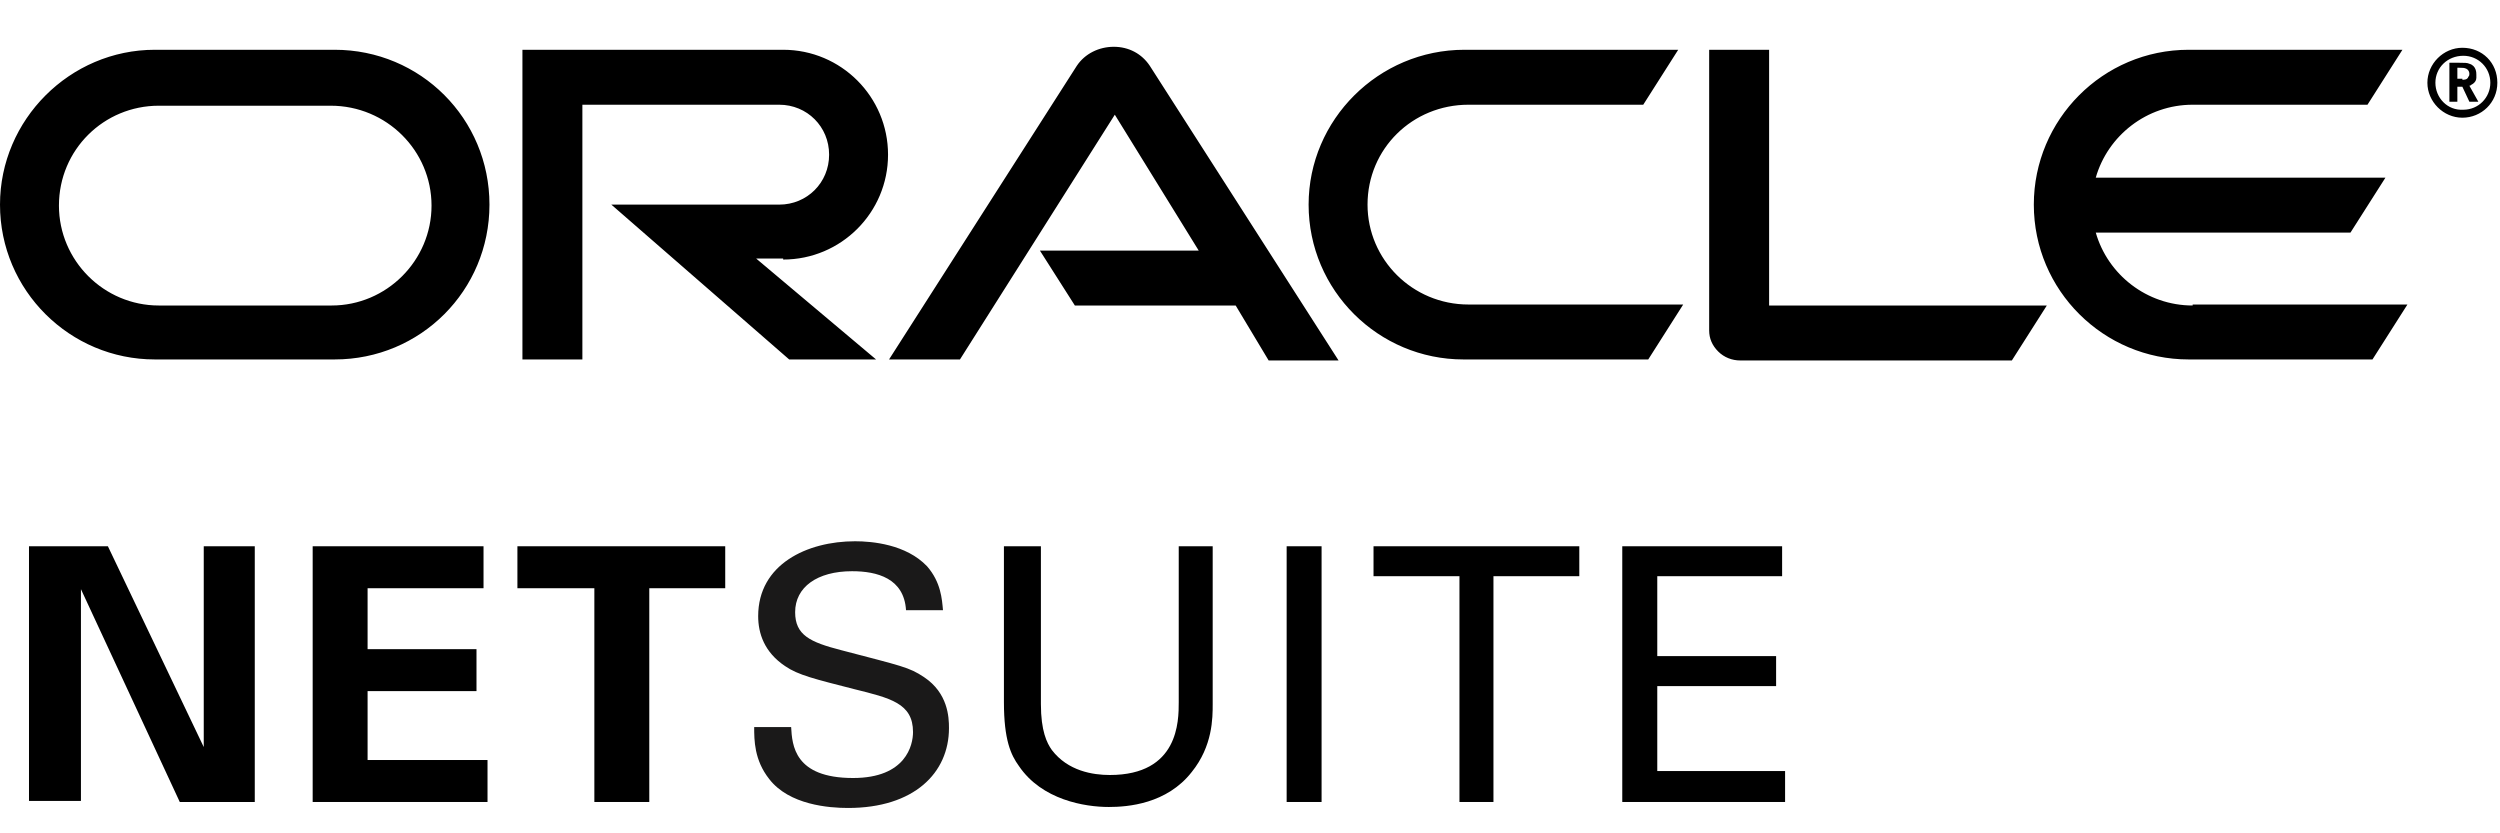 <?xml version="1.0" encoding="UTF-8"?> <svg xmlns="http://www.w3.org/2000/svg" width="144" height="48" viewBox="0 0 144 48" fill="none"><path d="M141.832 4.594C141.948 4.594 142.12 4.594 142.178 4.421C142.236 4.363 142.236 4.306 142.236 4.248C142.236 4.134 142.178 4.018 142.063 3.96C141.948 3.903 141.832 3.903 141.66 3.903H141.544V4.536H141.832M141.66 3.615C141.948 3.615 142.12 3.615 142.236 3.673C142.638 3.788 142.638 4.191 142.638 4.306C142.638 4.363 142.638 4.421 142.638 4.478C142.638 4.594 142.581 4.766 142.35 4.881C142.35 4.881 142.293 4.939 142.236 4.939L142.753 5.859H142.236L141.832 4.996H141.544V5.859H141.085V3.615H141.66ZM141.832 6.78C142.926 6.78 143.847 5.917 143.847 4.766C143.847 3.615 142.983 2.752 141.832 2.752C140.739 2.752 139.818 3.673 139.818 4.766C139.818 5.859 140.739 6.78 141.832 6.78ZM140.279 4.766C140.279 3.903 140.969 3.213 141.89 3.213C142.753 3.213 143.443 3.903 143.443 4.766C143.443 5.629 142.753 6.32 141.89 6.32C140.969 6.377 140.279 5.629 140.279 4.766ZM126.297 17.597C123.65 17.597 121.406 15.813 120.716 13.396H135.388L137.402 10.232H120.716C121.406 7.816 123.65 6.032 126.297 6.032H136.367L138.38 2.867H126.067C121.118 2.867 117.148 6.895 117.148 11.786C117.148 16.734 121.176 20.704 126.067 20.704H136.655L138.668 17.54H126.297M84.294 20.704H94.939L96.952 17.54H84.582C81.359 17.54 78.77 14.95 78.77 11.786C78.77 8.564 81.359 6.032 84.582 6.032H94.651L96.665 2.867H84.352C79.403 2.867 75.376 6.895 75.376 11.786C75.376 16.734 79.403 20.704 84.294 20.704ZM19.102 17.597H9.148C5.984 17.597 3.395 15.008 3.395 11.843C3.395 8.621 5.984 6.089 9.148 6.089H19.045C22.267 6.089 24.856 8.678 24.856 11.843C24.856 15.008 22.267 17.597 19.102 17.597ZM8.918 20.704H19.275C24.223 20.704 28.193 16.734 28.193 11.786C28.193 6.838 24.223 2.867 19.275 2.867H8.918C4.028 2.867 0 6.895 0 11.786C0 16.734 4.028 20.704 8.918 20.704ZM45.11 14.95C48.447 14.95 51.151 12.246 51.151 8.909C51.151 5.571 48.447 2.867 45.11 2.867H30.092V20.704H33.545V6.032H44.88C46.491 6.032 47.757 7.298 47.757 8.909C47.757 10.52 46.491 11.786 44.88 11.786H35.213L45.456 20.704H50.461L43.556 14.893H45.11M101.901 17.597V2.867H98.448V19.036C98.448 19.496 98.622 19.898 98.966 20.244C99.311 20.59 99.771 20.762 100.232 20.762H115.883L117.897 17.597H101.901ZM59.898 14.433H69.046L64.213 6.607L55.294 20.704H51.209L62.026 3.788C62.487 3.097 63.292 2.695 64.156 2.695C65.019 2.695 65.767 3.097 66.227 3.788L77.101 20.762H73.074L71.175 17.597H61.912L59.898 14.433Z" fill="black"></path><path d="M1.67 31.465H6.215L11.736 43.03V31.465H14.675V46.194H10.355L4.662 33.936V46.135H1.67V31.465Z" fill="black"></path><path d="M18.01 31.465H27.851V33.882H21.173V37.392H27.446V39.808H21.173V43.777H28.081V46.194H18.01V31.465Z" fill="black"></path><path d="M34.177 33.882H29.803V31.465H41.773V33.882H37.399V46.194H34.235V33.882H34.177Z" fill="black"></path><path d="M45.57 41.879C45.628 42.914 45.743 44.813 49.137 44.813C52.187 44.813 52.59 42.914 52.59 42.166C52.59 40.498 51.267 40.21 49.195 39.692C46.951 39.117 45.973 38.886 45.224 38.369C44.017 37.563 43.671 36.47 43.671 35.492C43.671 32.5 46.491 31.177 49.253 31.177C50.231 31.177 52.187 31.349 53.396 32.615C54.201 33.536 54.258 34.514 54.316 35.147H52.187C52.072 33.305 50.518 32.902 49.08 32.902C47.066 32.902 45.8 33.823 45.8 35.261C45.8 36.585 46.663 36.987 48.447 37.448C51.957 38.369 52.36 38.426 53.223 39.002C54.604 39.923 54.661 41.303 54.661 41.936C54.661 44.525 52.647 46.539 48.849 46.539C47.756 46.539 45.456 46.367 44.305 44.87C43.441 43.777 43.441 42.627 43.441 41.879H45.57Z" fill="#1A1919"></path><path d="M59.956 31.464V40.555C59.956 42.109 60.3 42.799 60.588 43.202C61.509 44.411 62.947 44.64 63.925 44.64C67.895 44.64 67.895 41.534 67.895 40.441V31.464H69.851V40.555C69.851 41.361 69.851 42.972 68.644 44.468C67.205 46.309 64.961 46.482 63.868 46.482C62.487 46.482 60.013 46.079 58.69 44.123C58.229 43.49 57.826 42.627 57.826 40.441V31.464H59.956Z" fill="black"></path><path d="M74.111 46.194H76.123V31.465H74.111V46.194Z" fill="black"></path><path d="M84.065 46.194V33.189H79.115V31.465H90.968V33.189H86.023V46.194H84.065Z" fill="black"></path><path d="M93.443 31.465H102.65V33.189H95.459V37.792H102.304V39.52H95.459V44.412H102.821V46.194H93.443V31.465Z" fill="black"></path></svg> 